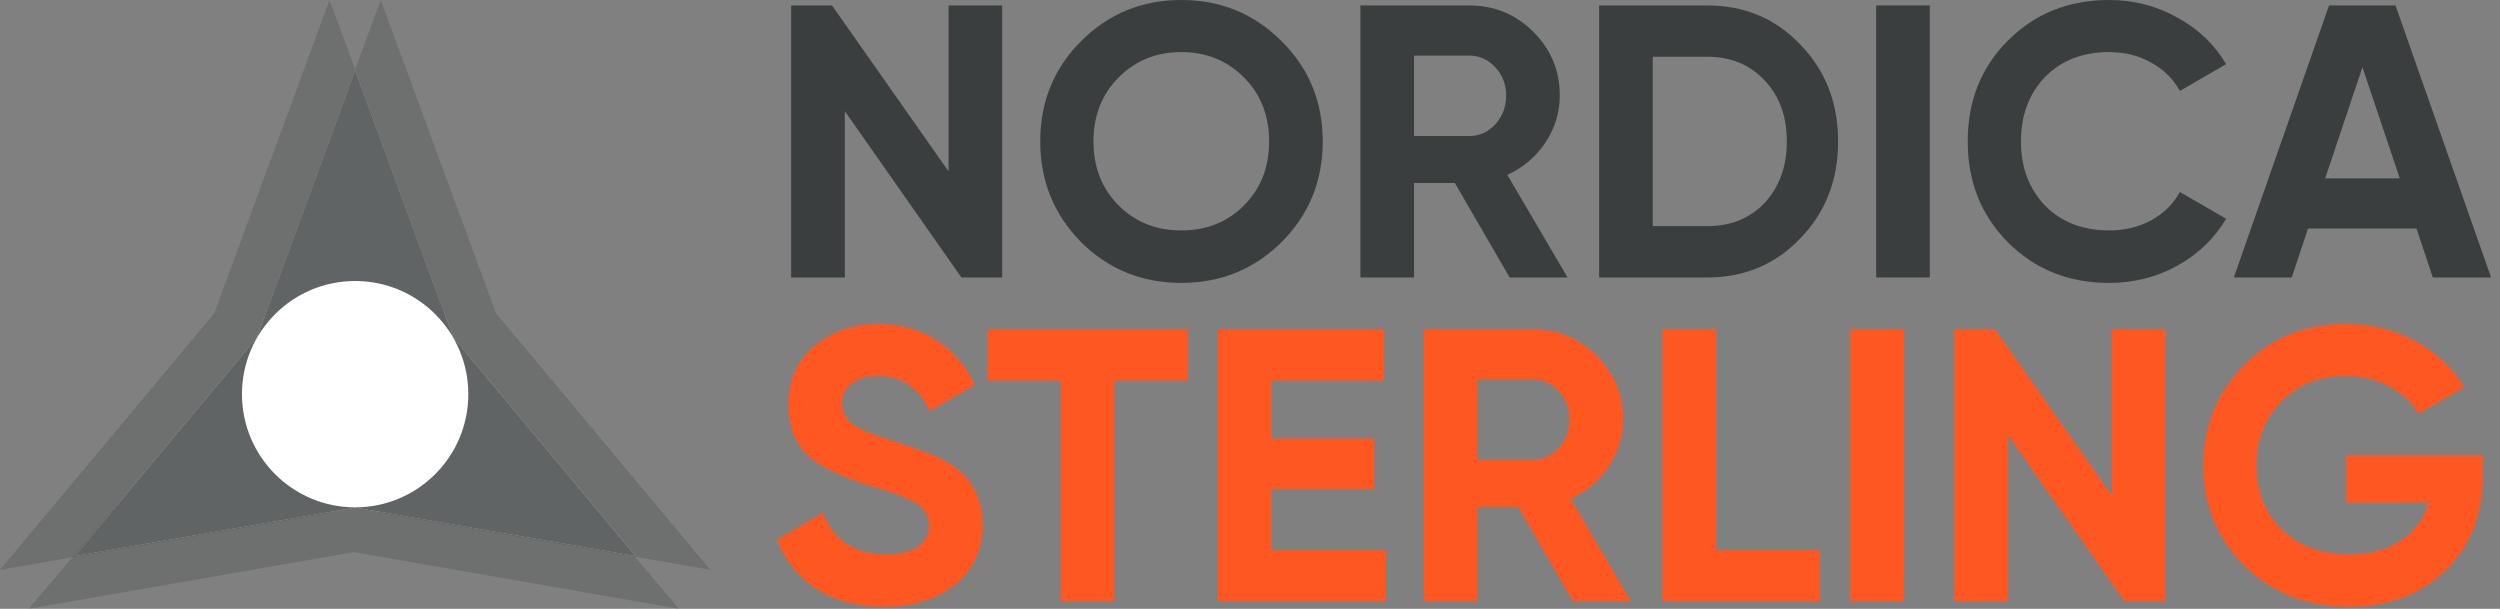 <svg width="193" height="47" viewBox="0 0 193 47" fill="none" xmlns="http://www.w3.org/2000/svg">
<rect x="0" y="0" width="193" height="47" fill="#808080" stroke="none"/>
<path d="M73.23 13.23V0.42H77.37V21.42H74.22L65.22 8.58V21.42H61.08V0.42H64.23L73.23 13.23Z" fill="#3A3E3E"/>
<path d="M98.936 18.69C96.816 20.79 94.236 21.84 91.196 21.84C88.156 21.84 85.576 20.79 83.456 18.69C81.356 16.55 80.306 13.96 80.306 10.92C80.306 7.86 81.356 5.28 83.456 3.18C85.576 1.06 88.156 0 91.196 0C94.236 0 96.816 1.06 98.936 3.18C101.056 5.28 102.116 7.86 102.116 10.92C102.116 13.98 101.056 16.57 98.936 18.69ZM86.366 15.87C87.646 17.15 89.256 17.79 91.196 17.79C93.136 17.79 94.746 17.15 96.026 15.87C97.326 14.57 97.976 12.92 97.976 10.92C97.976 8.92 97.326 7.27 96.026 5.97C94.726 4.67 93.116 4.02 91.196 4.02C89.276 4.02 87.666 4.67 86.366 5.97C85.066 7.27 84.416 8.92 84.416 10.92C84.416 12.92 85.066 14.57 86.366 15.87Z" fill="#3A3E3E"/>
<path d="M121.015 21.42H116.545L112.315 14.13H109.165V21.42H105.025V0.42H113.425C115.365 0.42 117.015 1.1 118.375 2.46C119.735 3.82 120.415 5.46 120.415 7.38C120.415 8.68 120.045 9.89 119.305 11.01C118.565 12.11 117.585 12.94 116.365 13.5L121.015 21.42ZM113.425 4.29H109.165V10.5H113.425C114.205 10.5 114.875 10.2 115.435 9.6C115.995 8.98 116.275 8.24 116.275 7.38C116.275 6.52 115.995 5.79 115.435 5.19C114.875 4.59 114.205 4.29 113.425 4.29Z" fill="#3A3E3E"/>
<path d="M123.453 0.42H131.793C134.673 0.42 137.073 1.43 138.993 3.45C140.933 5.45 141.903 7.94 141.903 10.92C141.903 13.9 140.933 16.39 138.993 18.39C137.073 20.41 134.673 21.42 131.793 21.42H123.453V0.42ZM127.593 17.46H131.793C133.613 17.46 135.093 16.86 136.233 15.66C137.373 14.42 137.943 12.84 137.943 10.92C137.943 8.98 137.373 7.41 136.233 6.21C135.093 4.99 133.613 4.38 131.793 4.38H127.593V17.46Z" fill="#3A3E3E"/>
<path d="M144.84 21.42V0.42H148.98V21.42H144.84Z" fill="#3A3E3E"/>
<path d="M162.827 21.84C159.687 21.84 157.077 20.79 154.997 18.69C152.937 16.61 151.907 14.02 151.907 10.92C151.907 7.8 152.937 5.21 154.997 3.15C157.077 1.05 159.687 0 162.827 0C164.727 0 166.477 0.45 168.077 1.35C169.697 2.23 170.957 3.43 171.857 4.95L168.287 7.02C167.767 6.08 167.027 5.35 166.067 4.83C165.107 4.29 164.027 4.02 162.827 4.02C160.787 4.02 159.137 4.66 157.877 5.94C156.637 7.24 156.017 8.9 156.017 10.92C156.017 12.92 156.637 14.57 157.877 15.87C159.137 17.15 160.787 17.79 162.827 17.79C164.027 17.79 165.107 17.53 166.067 17.01C167.047 16.47 167.787 15.74 168.287 14.82L171.857 16.89C170.957 18.41 169.697 19.62 168.077 20.52C166.477 21.4 164.727 21.84 162.827 21.84Z" fill="#3A3E3E"/>
<path d="M192.312 21.42H187.812L186.552 17.64H178.182L176.922 21.42H172.452L179.802 0.42H184.932L192.312 21.42ZM182.382 5.19L179.502 13.77H185.262L182.382 5.19Z" fill="#3A3E3E"/>
<path d="M68.25 46.84C66.19 46.84 64.45 46.38 63.03 45.46C61.61 44.54 60.6 43.27 60 41.65L63.54 39.58C64.36 41.72 65.97 42.79 68.37 42.79C69.49 42.79 70.33 42.59 70.89 42.19C71.45 41.79 71.73 41.25 71.73 40.57C71.73 39.83 71.4 39.26 70.74 38.86C70.08 38.44 68.9 37.99 67.2 37.51C65.36 36.95 63.91 36.3 62.85 35.56C61.53 34.58 60.87 33.14 60.87 31.24C60.87 29.32 61.54 27.81 62.88 26.71C64.22 25.57 65.85 25 67.77 25C69.45 25 70.94 25.41 72.24 26.23C73.54 27.05 74.55 28.21 75.27 29.71L71.79 31.72C70.95 29.92 69.61 29.02 67.77 29.02C66.93 29.02 66.26 29.22 65.76 29.62C65.26 30 65.01 30.5 65.01 31.12C65.01 31.78 65.28 32.32 65.82 32.74C66.42 33.16 67.48 33.6 69 34.06L70.44 34.54C70.7 34.62 71.15 34.79 71.79 35.05C72.39 35.27 72.83 35.48 73.11 35.68C74.09 36.28 74.75 36.9 75.09 37.54C75.61 38.38 75.87 39.37 75.87 40.51C75.87 42.45 75.16 43.99 73.74 45.13C72.32 46.27 70.49 46.84 68.25 46.84Z" fill="#FF5722"/>
<path d="M76.249 25.42H91.698V29.38H86.028V46.42H81.888V29.38H76.249V25.42Z" fill="#FF5722"/>
<path d="M98.15 37.75V42.46H107V46.42H94.01V25.42H106.85V29.38H98.15V33.85H106.1V37.75H98.15Z" fill="#FF5722"/>
<path d="M125.908 46.42H121.438L117.208 39.13H114.058V46.42H109.918V25.42H118.318C120.258 25.42 121.908 26.1 123.268 27.46C124.628 28.82 125.308 30.46 125.308 32.38C125.308 33.68 124.938 34.89 124.198 36.01C123.458 37.11 122.478 37.94 121.258 38.5L125.908 46.42ZM118.318 29.29H114.058V35.5H118.318C119.098 35.5 119.768 35.2 120.328 34.6C120.888 33.98 121.168 33.24 121.168 32.38C121.168 31.52 120.888 30.79 120.328 30.19C119.768 29.59 119.098 29.29 118.318 29.29Z" fill="#FF5722"/>
<path d="M132.486 25.42V42.46H140.496V46.42H128.346V25.42H132.486Z" fill="#FF5722"/>
<path d="M142.848 46.42V25.42H146.988V46.42H142.848Z" fill="#FF5722"/>
<path d="M163.025 38.23V25.42H167.165V46.42H164.015L155.015 33.58V46.42H150.875V25.42H154.025L163.025 38.23Z" fill="#FF5722"/>
<path d="M181.14 35.14H191.67V36.76C191.67 39.76 190.71 42.19 188.79 44.05C186.87 45.91 184.39 46.84 181.35 46.84C178.11 46.84 175.42 45.79 173.28 43.69C171.16 41.57 170.1 38.99 170.1 35.95C170.1 32.89 171.15 30.3 173.25 28.18C175.37 26.06 177.99 25 181.11 25C183.05 25 184.83 25.44 186.45 26.32C188.07 27.2 189.34 28.39 190.26 29.89L186.72 31.93C186.22 31.07 185.46 30.37 184.44 29.83C183.42 29.29 182.3 29.02 181.08 29.02C179.06 29.02 177.41 29.68 176.13 31C174.85 32.28 174.21 33.93 174.21 35.95C174.21 37.93 174.86 39.57 176.16 40.87C177.46 42.15 179.2 42.79 181.38 42.79C182.96 42.79 184.28 42.44 185.34 41.74C186.4 41.04 187.12 40.06 187.5 38.8H181.14V35.14Z" fill="#FF5722"/>
<path opacity="0.25" d="M27.316 27.296L34.848 26.312L52.423 47L27.316 42.621L2.209 47L19.784 26.312L27.316 27.296Z" fill="#3A3E3E"/>
<path opacity="0.25" d="M29.392 0L38.296 24.193L54.833 43.987L29.392 39.589L24.263 30.67L20.487 24.193L29.392 0Z" fill="#3A3E3E"/>
<path opacity="0.25" d="M25.442 0L16.537 24.193L2.67029e-05 43.987L25.442 39.589L30.57 30.67L34.346 24.193L25.442 0Z" fill="#3A3E3E"/>
<path d="M27.417 5.423L34.996 26.053L49.073 42.933L27.417 39.182L5.76 42.933L19.837 26.053L27.417 5.423Z" fill="#D9D9D9"/>
<path opacity="0.75" d="M27.417 5.423L34.996 26.053L49.073 42.933L27.417 39.182L5.76 42.933L19.837 26.053L27.417 5.423Z" fill="#3A3E3E"/>
<circle cx="27.417" cy="30.43" r="8.737" fill="white"/>
</svg>
